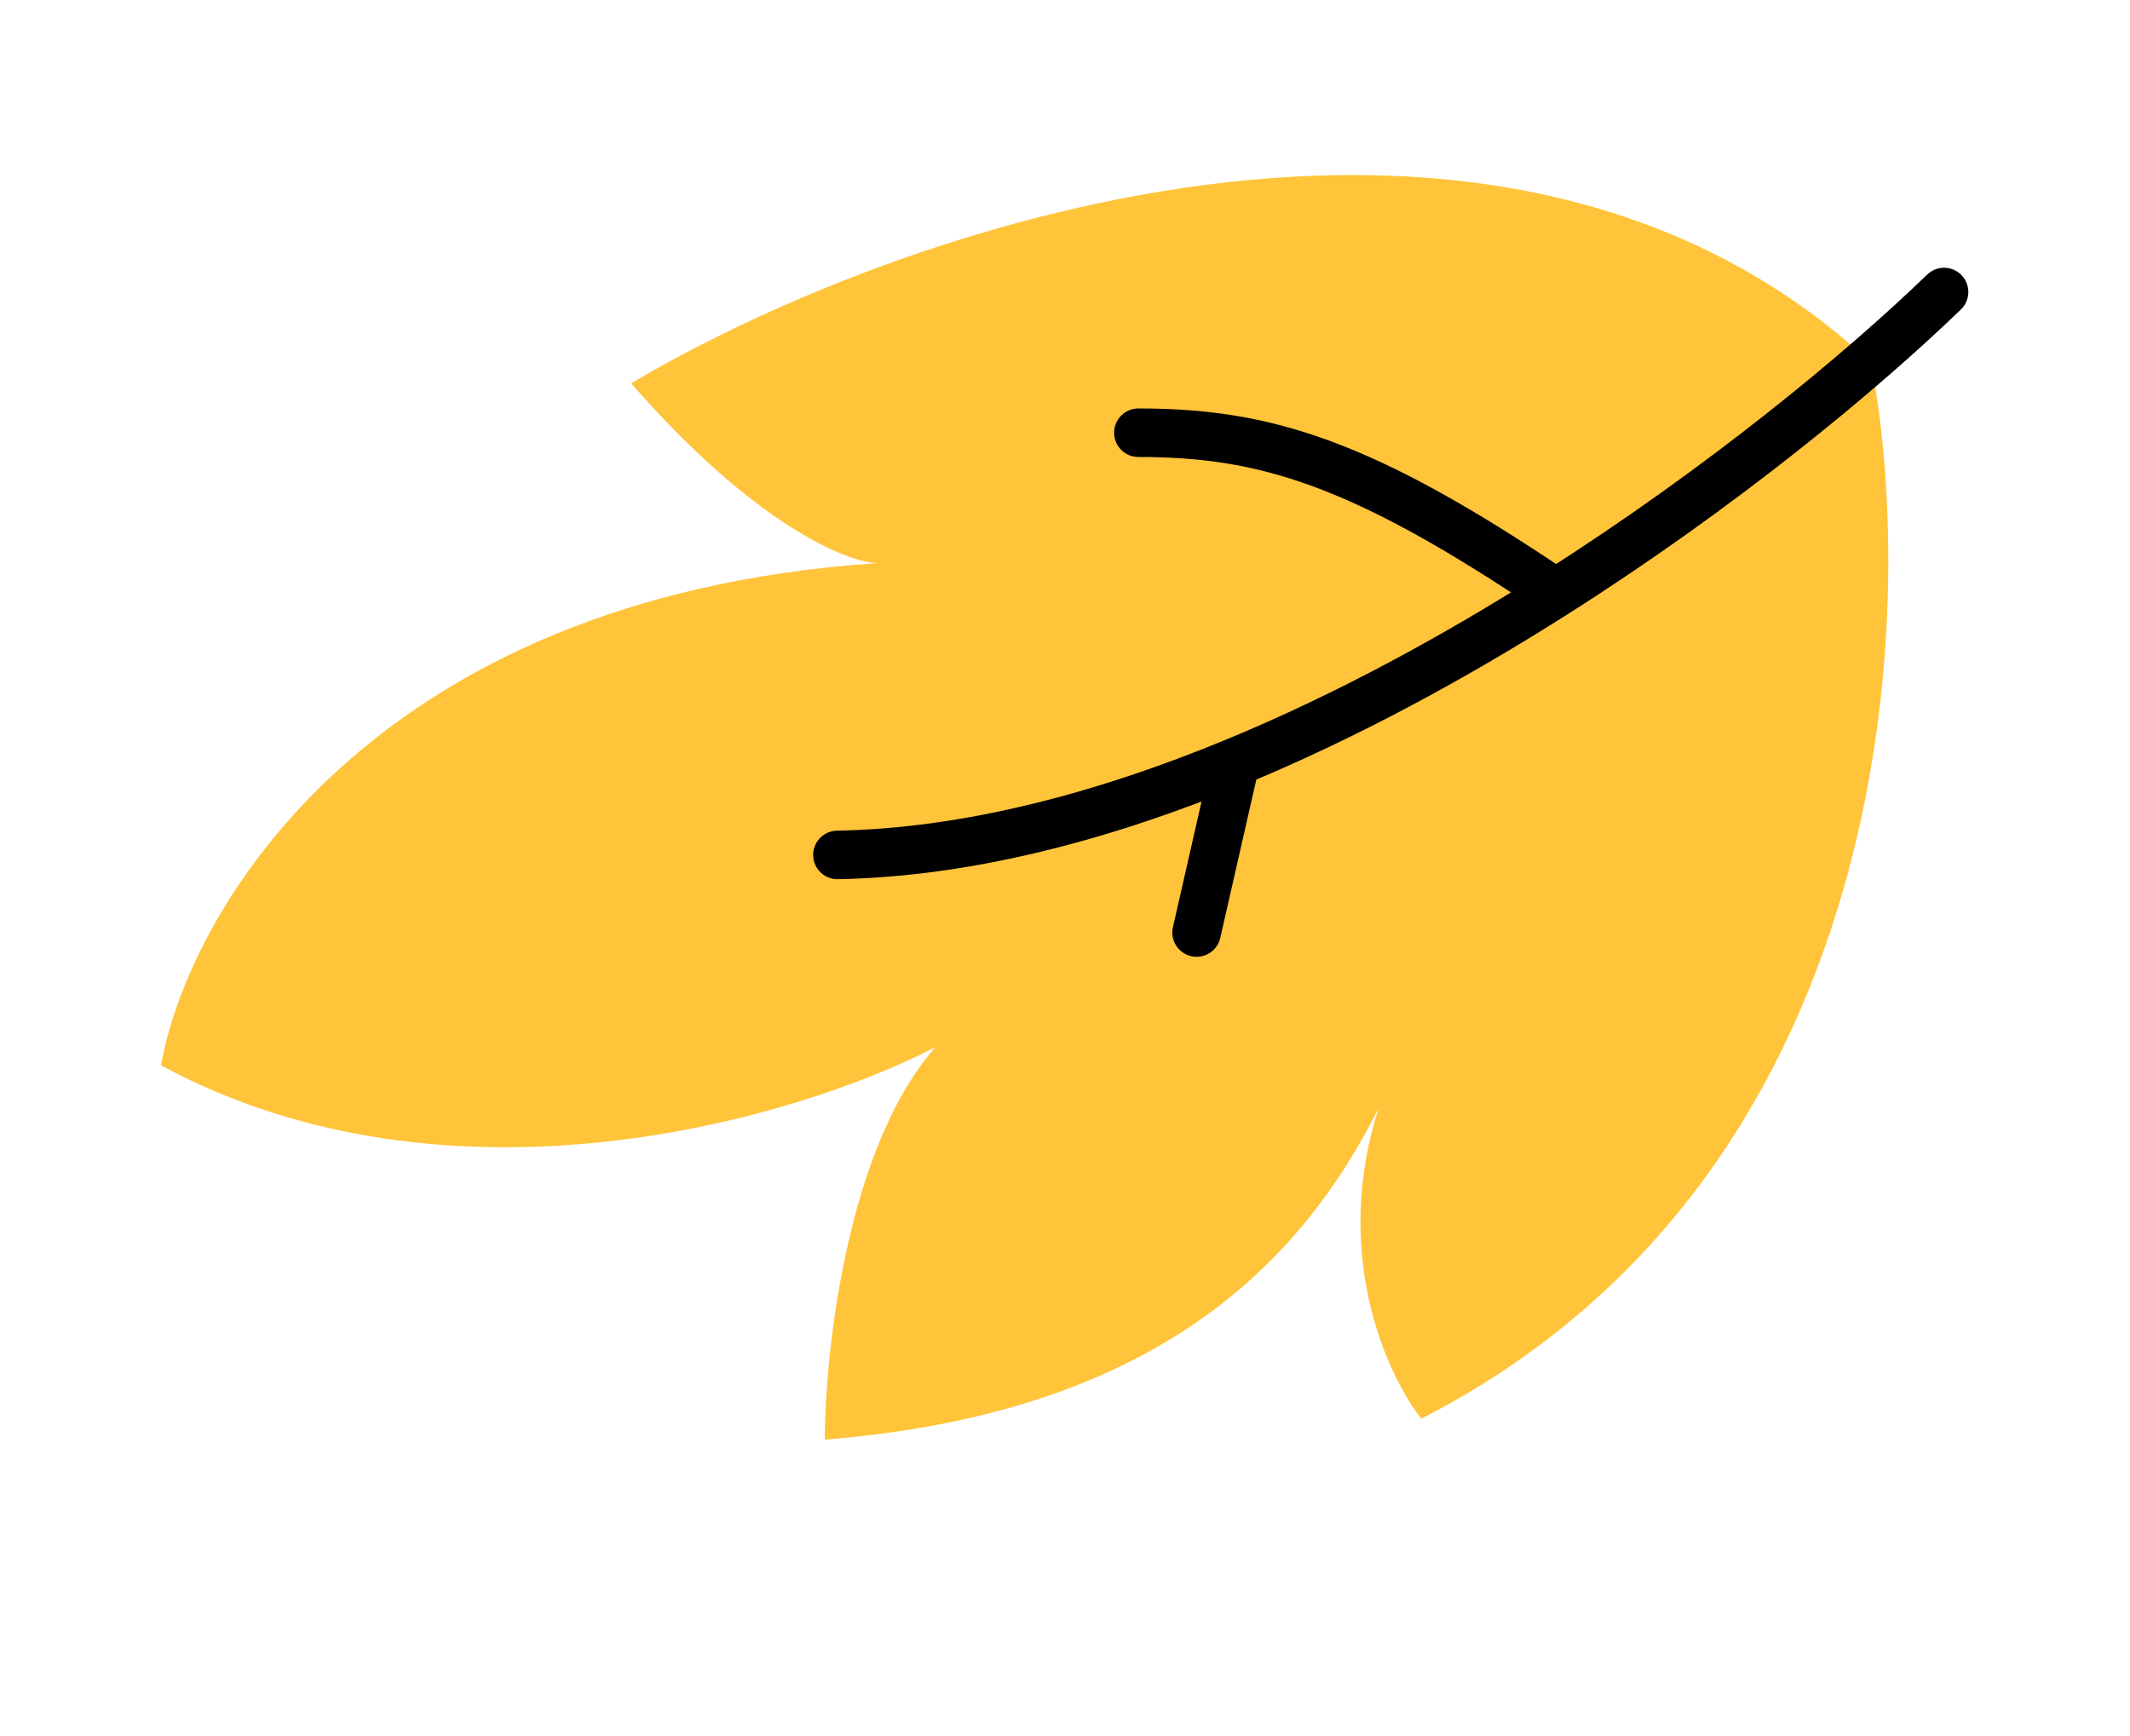 <?xml version="1.0" encoding="UTF-8"?>
<svg xmlns="http://www.w3.org/2000/svg" width="65" height="53" viewBox="0 0 65 53" fill="none">
  <path d="M57.099 11.077C58.557 18.731 57.855 35.892 43.372 43.303C42.237 41.846 40.674 38.184 42.065 33.837C39.553 38.833 34.977 43.158 25.169 43.942C25.178 41.209 25.867 34.985 28.55 31.959C24.357 34.138 13.759 37.299 4.914 32.518C5.734 27.843 11.255 18.23 26.771 17.188C25.835 17.158 23.022 16.018 19.261 11.7C27.094 7.044 45.629 0.402 57.099 11.077Z" fill="#FFC43A"></path>
  <path d="M59.326 8.913C56.793 11.36 52.543 14.882 47.477 18.101M25.555 26.095C29.533 26.022 33.685 24.918 37.701 23.259M47.477 18.101C41.552 14.097 38.59 13.208 34.739 13.208M47.477 18.101C44.446 20.027 41.123 21.845 37.701 23.259M37.701 23.259L36.516 28.464" stroke="black" stroke-width="1.481" stroke-linecap="round" stroke-linejoin="round"></path>
</svg>
